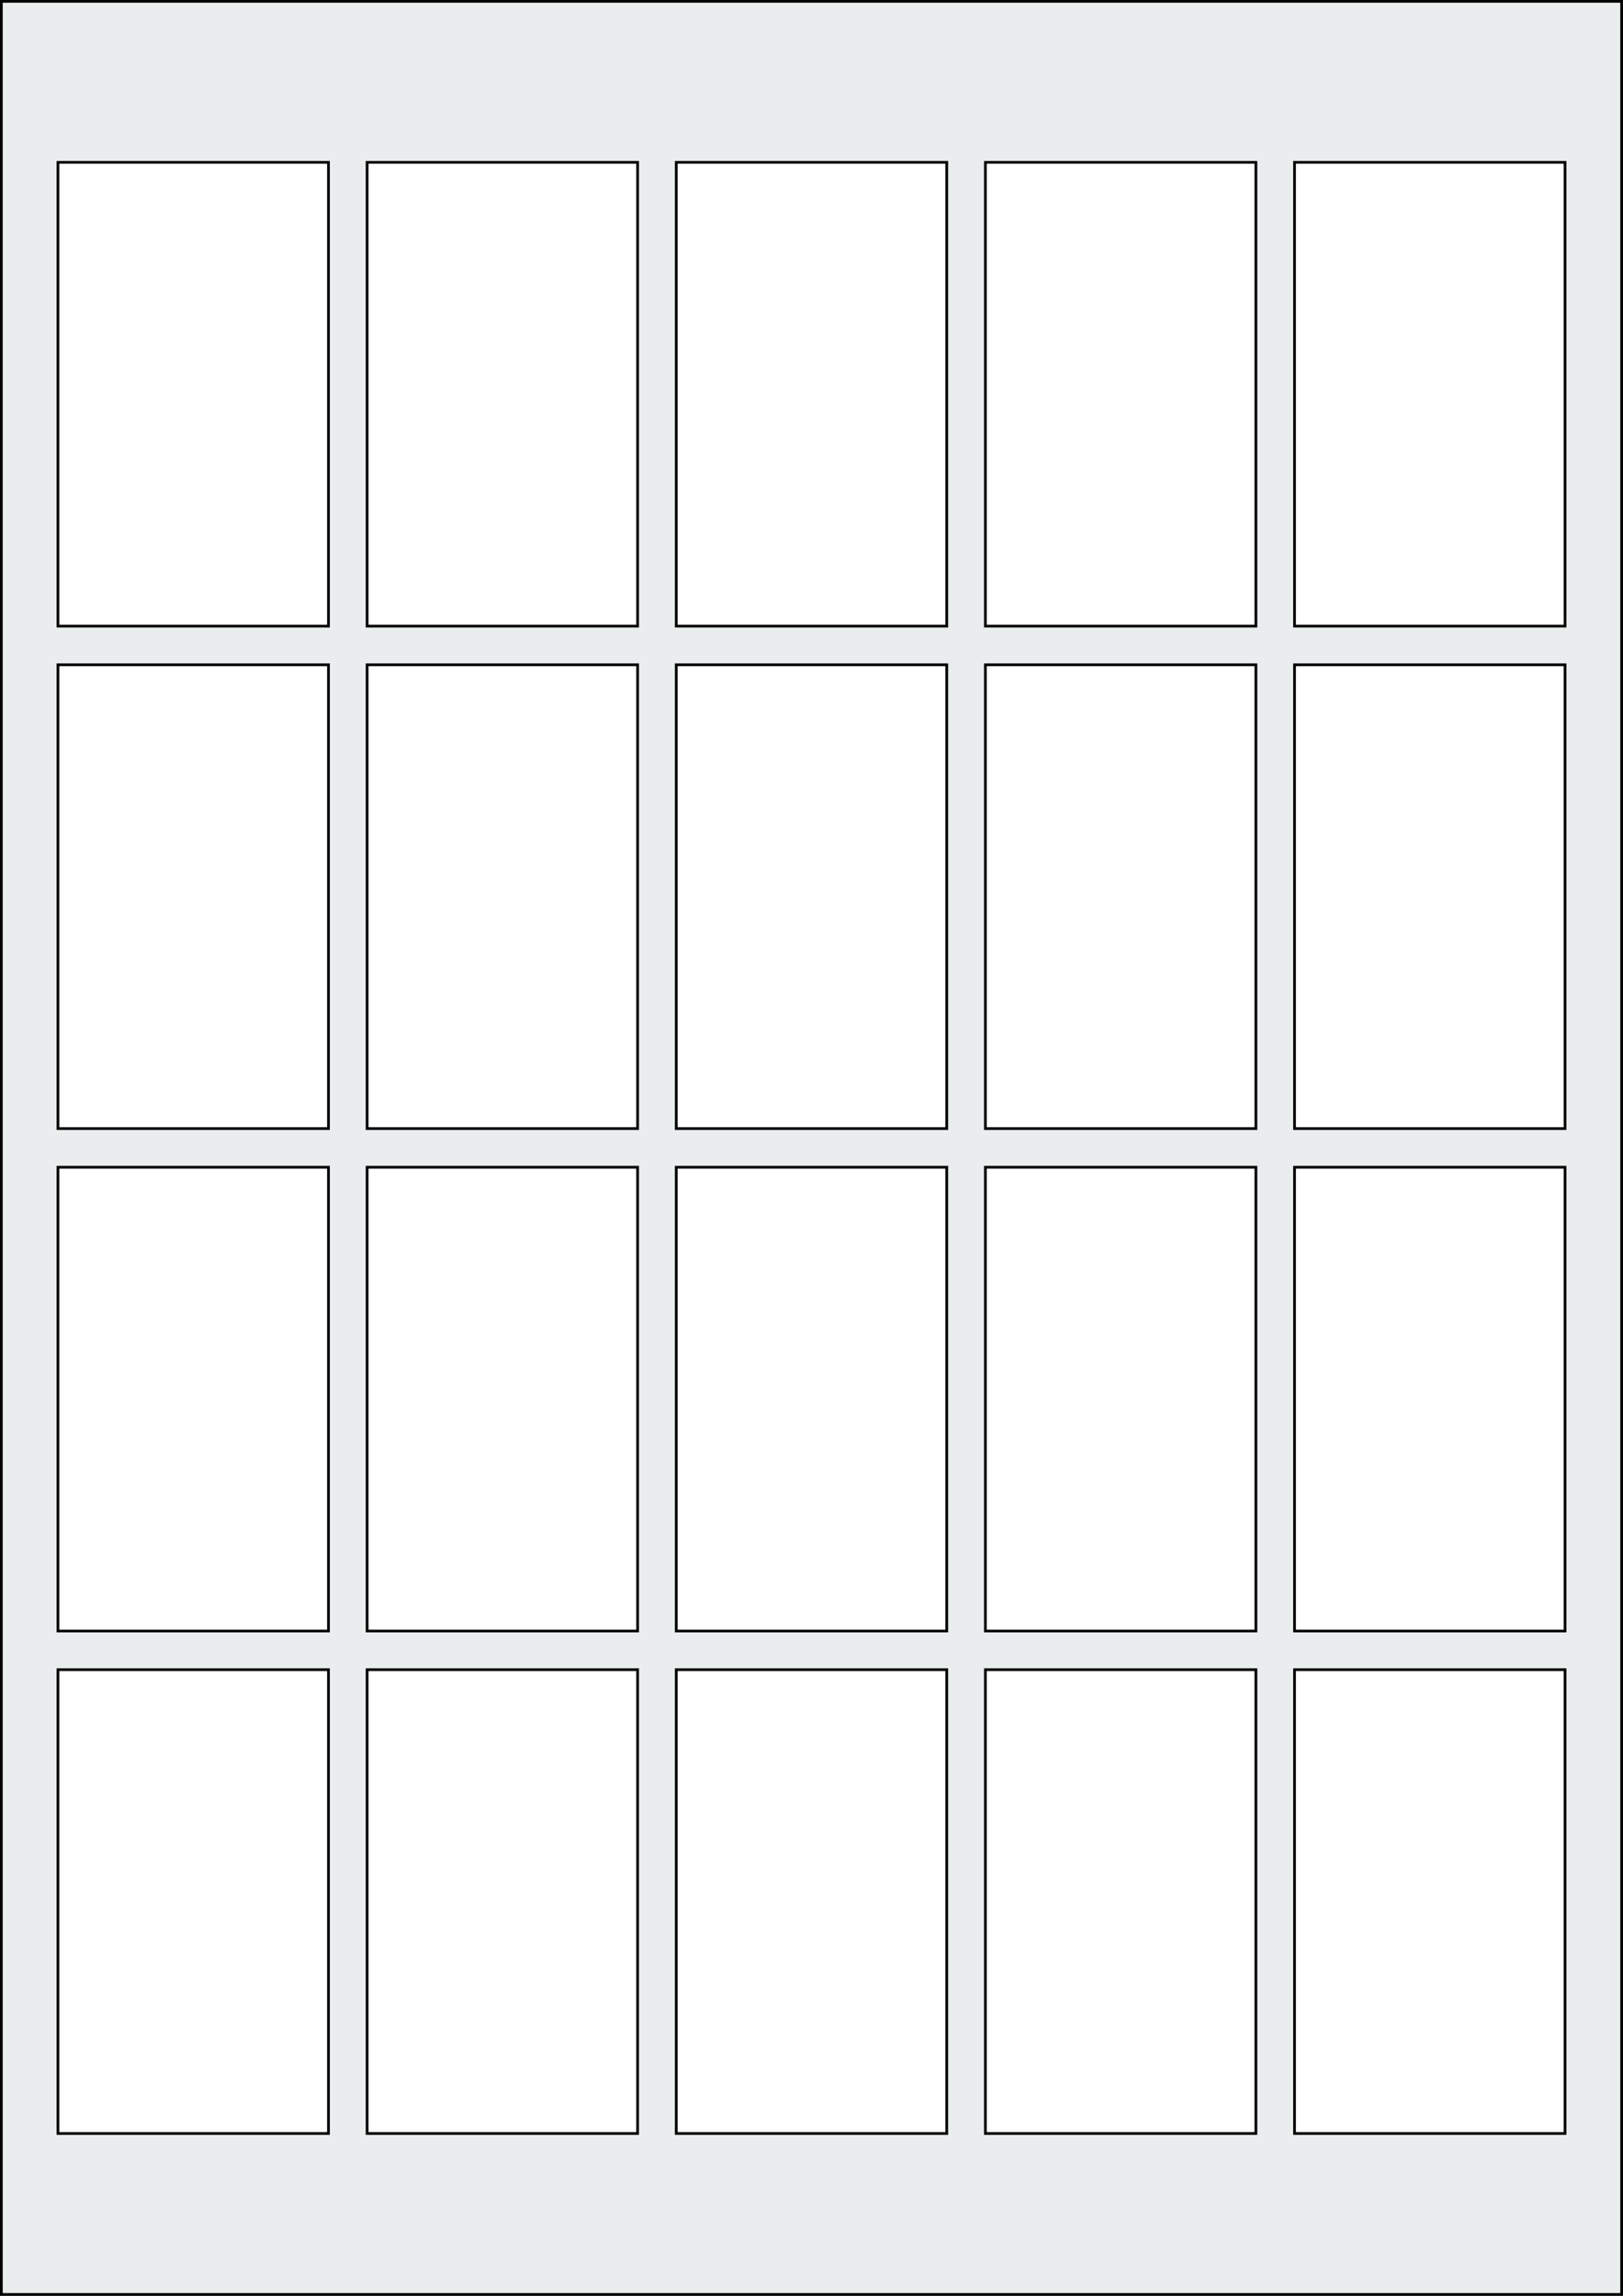 <svg xmlns="http://www.w3.org/2000/svg" width="595.276" height="841.89" viewBox="0 0 595.276 841.89"><rect x="0" y="0" width="595.276" height="841.89" fill="#808080" stroke="none"/><rect x="0" y="0" width="595.276" height="841.89" stroke="black" stroke-width="2" fill="#eaeded "/><rect x="21.26" y="612.284" width="99.213" height="170.079" rx="0" ry="0" stroke="black" stroke-width="1" fill="white"/><rect x="134.646" y="612.284" width="99.213" height="170.079" rx="0" ry="0" stroke="black" stroke-width="1" fill="white"/><rect x="248.032" y="612.284" width="99.213" height="170.079" rx="0" ry="0" stroke="black" stroke-width="1" fill="white"/><rect x="361.418" y="612.284" width="99.213" height="170.079" rx="0" ry="0" stroke="black" stroke-width="1" fill="white"/><rect x="474.803" y="612.284" width="99.213" height="170.079" rx="0" ry="0" stroke="black" stroke-width="1" fill="white"/><rect x="21.26" y="428.032" width="99.213" height="170.079" rx="0" ry="0" stroke="black" stroke-width="1" fill="white"/><rect x="134.646" y="428.032" width="99.213" height="170.079" rx="0" ry="0" stroke="black" stroke-width="1" fill="white"/><rect x="248.032" y="428.032" width="99.213" height="170.079" rx="0" ry="0" stroke="black" stroke-width="1" fill="white"/><rect x="361.418" y="428.032" width="99.213" height="170.079" rx="0" ry="0" stroke="black" stroke-width="1" fill="white"/><rect x="474.803" y="428.032" width="99.213" height="170.079" rx="0" ry="0" stroke="black" stroke-width="1" fill="white"/><rect x="21.26" y="243.78" width="99.213" height="170.079" rx="0" ry="0" stroke="black" stroke-width="1" fill="white"/><rect x="134.646" y="243.78" width="99.213" height="170.079" rx="0" ry="0" stroke="black" stroke-width="1" fill="white"/><rect x="248.032" y="243.78" width="99.213" height="170.079" rx="0" ry="0" stroke="black" stroke-width="1" fill="white"/><rect x="361.418" y="243.78" width="99.213" height="170.079" rx="0" ry="0" stroke="black" stroke-width="1" fill="white"/><rect x="474.803" y="243.78" width="99.213" height="170.079" rx="0" ry="0" stroke="black" stroke-width="1" fill="white"/><rect x="21.26" y="59.528" width="99.213" height="170.079" rx="0" ry="0" stroke="black" stroke-width="1" fill="white"/><rect x="134.646" y="59.528" width="99.213" height="170.079" rx="0" ry="0" stroke="black" stroke-width="1" fill="white"/><rect x="248.032" y="59.528" width="99.213" height="170.079" rx="0" ry="0" stroke="black" stroke-width="1" fill="white"/><rect x="361.418" y="59.528" width="99.213" height="170.079" rx="0" ry="0" stroke="black" stroke-width="1" fill="white"/><rect x="474.803" y="59.528" width="99.213" height="170.079" rx="0" ry="0" stroke="black" stroke-width="1" fill="white"/></svg>
